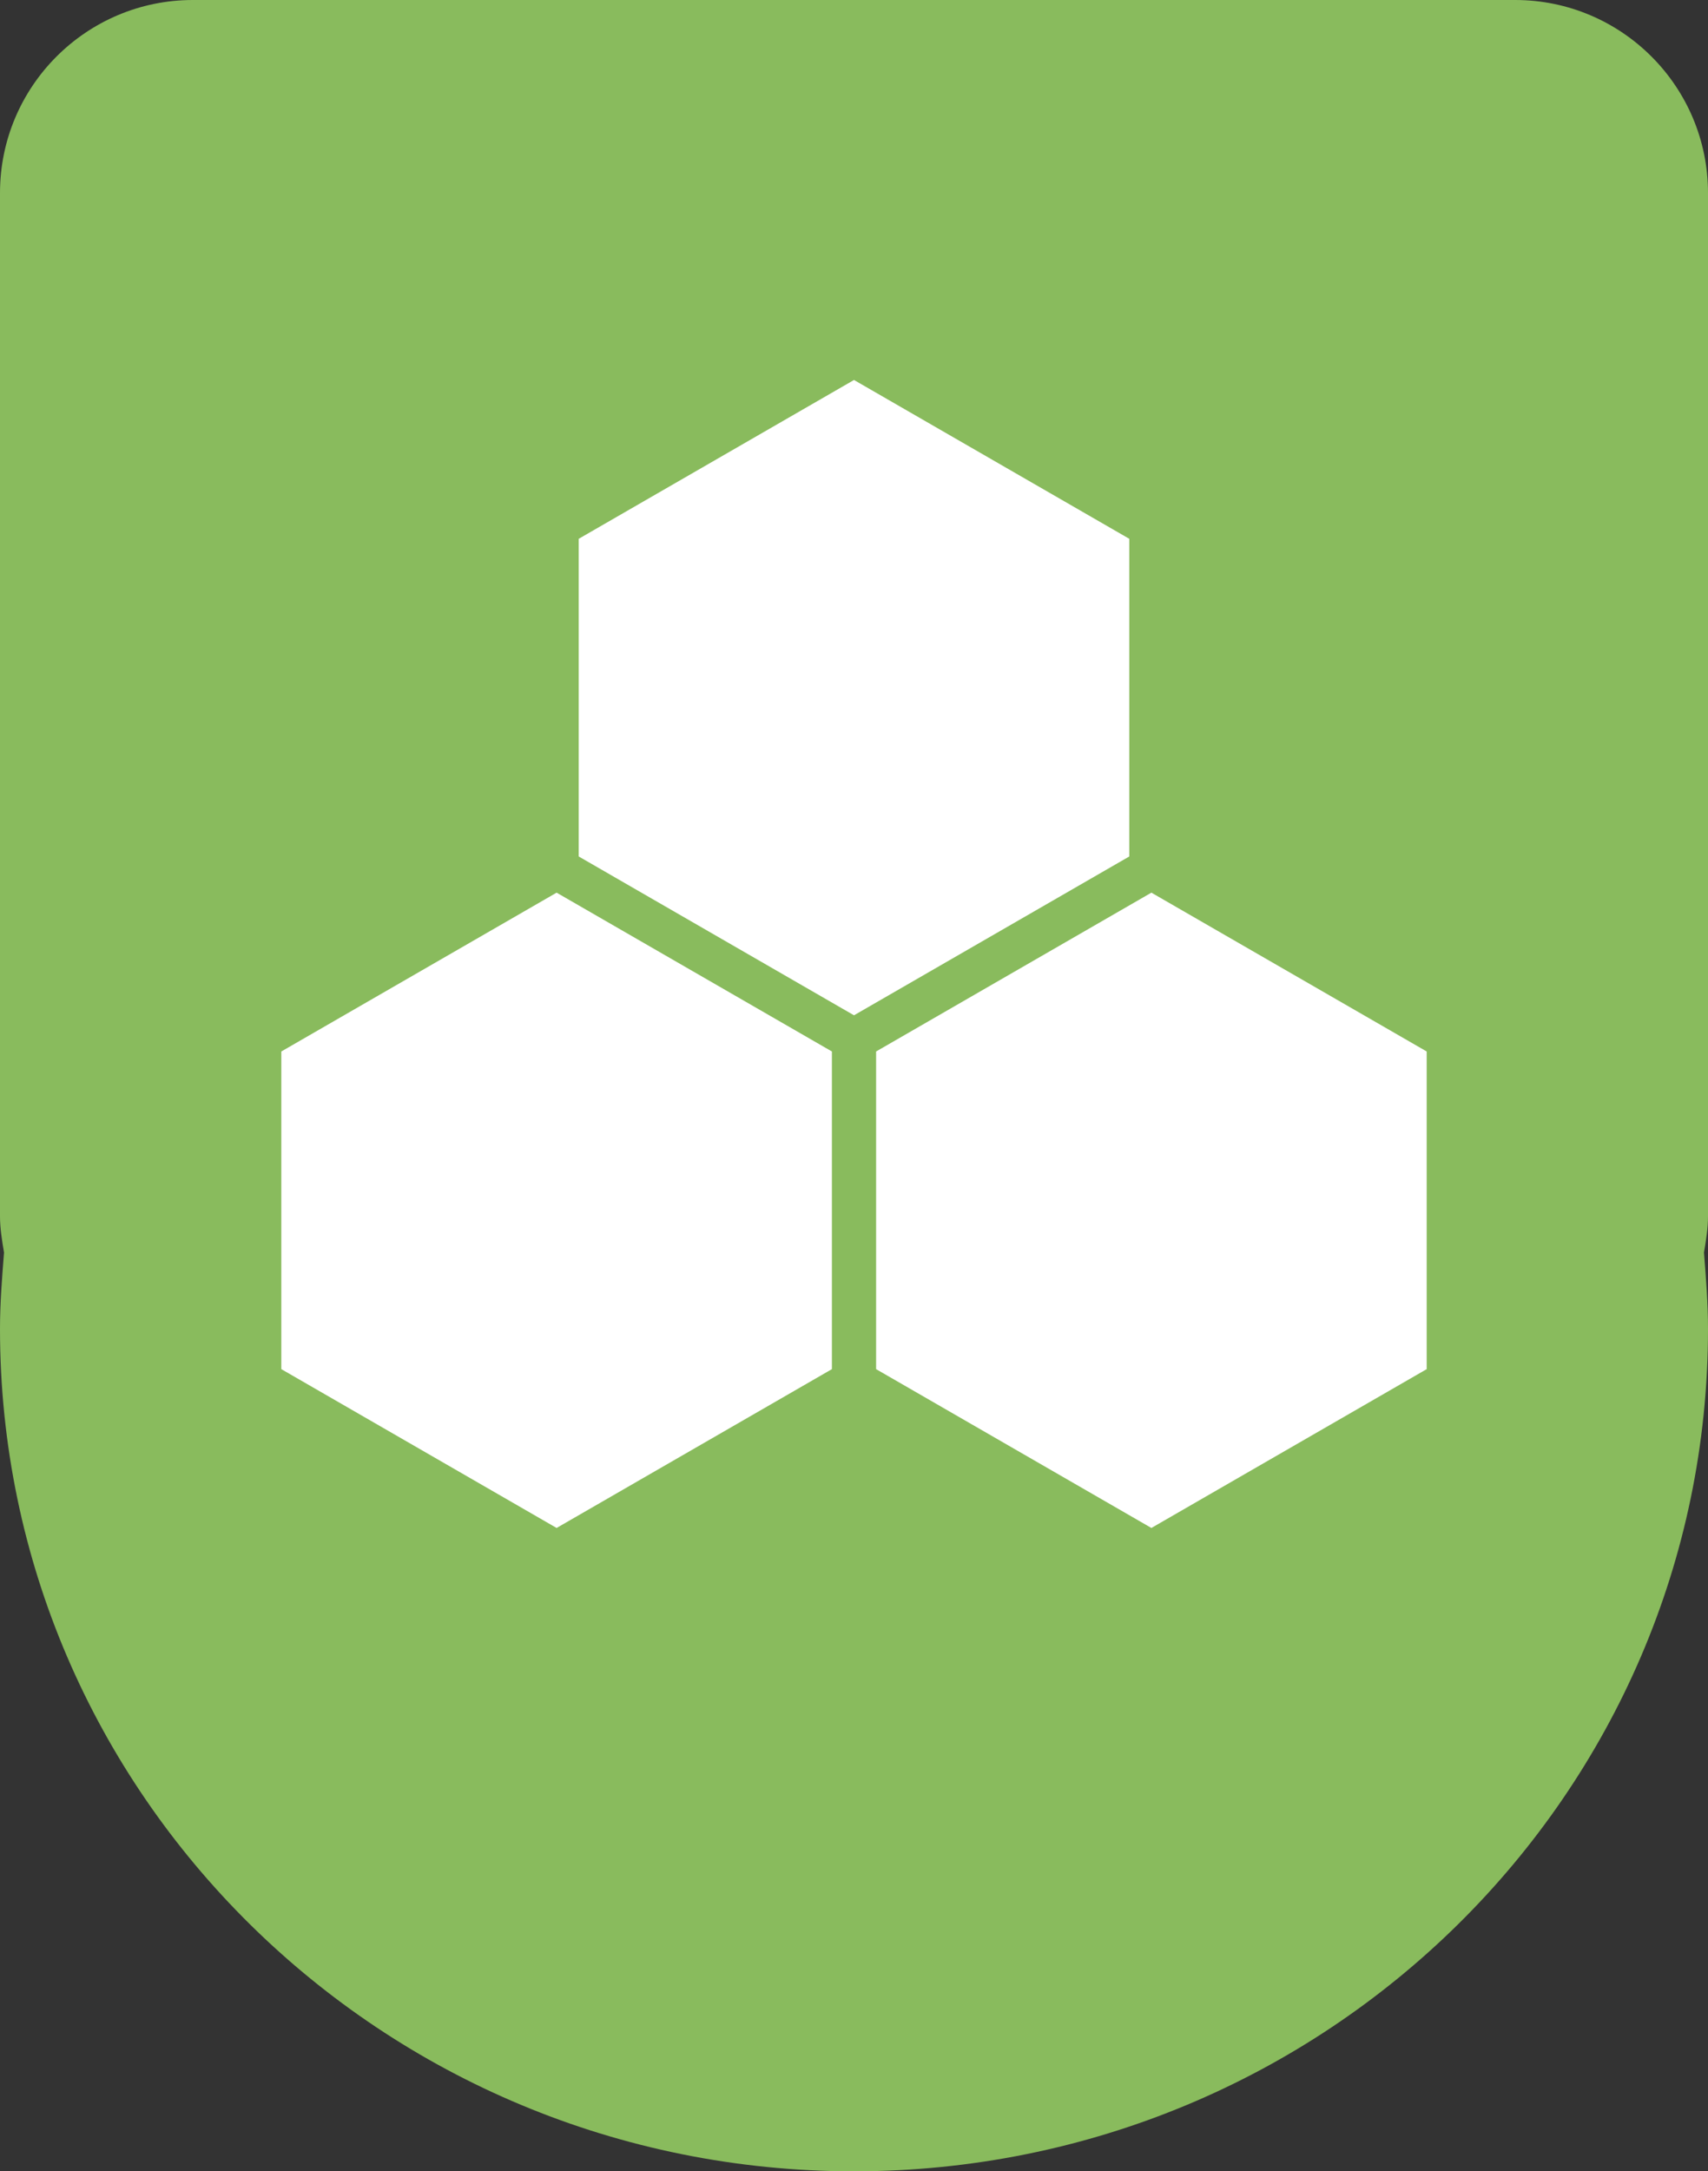 <?xml version="1.0" encoding="UTF-8"?>
<!-- Generator: Adobe Illustrator 27.7.0, SVG Export Plug-In . SVG Version: 6.00 Build 0)  -->
<svg xmlns="http://www.w3.org/2000/svg" xmlns:xlink="http://www.w3.org/1999/xlink" version="1.1" id="Layer_1" x="0px" y="0px" viewBox="0 0 85 108" style="enable-background:new 0 0 85 108;" xml:space="preserve">
<rect x="0" y="0" width="85" height="108" fill="#333333" stroke="none"/>
<style type="text/css">
	.st0{fill:#89BB5D;}
	.st1{fill:#FFFFFF;}
</style>
<path class="st0" d="M85,9.6C85,4.3,80.7,0,75.4,0H9.6C4.3,0,0,4.3,0,9.6v50.9c0,0.6,0.1,1.2,0.2,1.8C0.1,63.6,0,64.8,0,66.1  C0,89.2,19,108,42.5,108S85,89.2,85,66.1c0-1.3-0.1-2.5-0.2-3.8c0.1-0.6,0.2-1.2,0.2-1.8V9.6z"></path>
<g>
	<polygon class="st1" points="57.3,44.4 43.6,52.3 43.6,68.1 57.3,76 71,68.1 71,52.3  "></polygon>
	<polygon class="st1" points="56.2,26.8 42.5,18.9 28.8,26.8 28.8,42.6 42.5,50.5 56.2,42.6  "></polygon>
	<polygon class="st1" points="14,52.3 14,68.1 27.7,76 41.4,68.1 41.4,52.3 27.7,44.4  "></polygon>
</g>
</svg>
